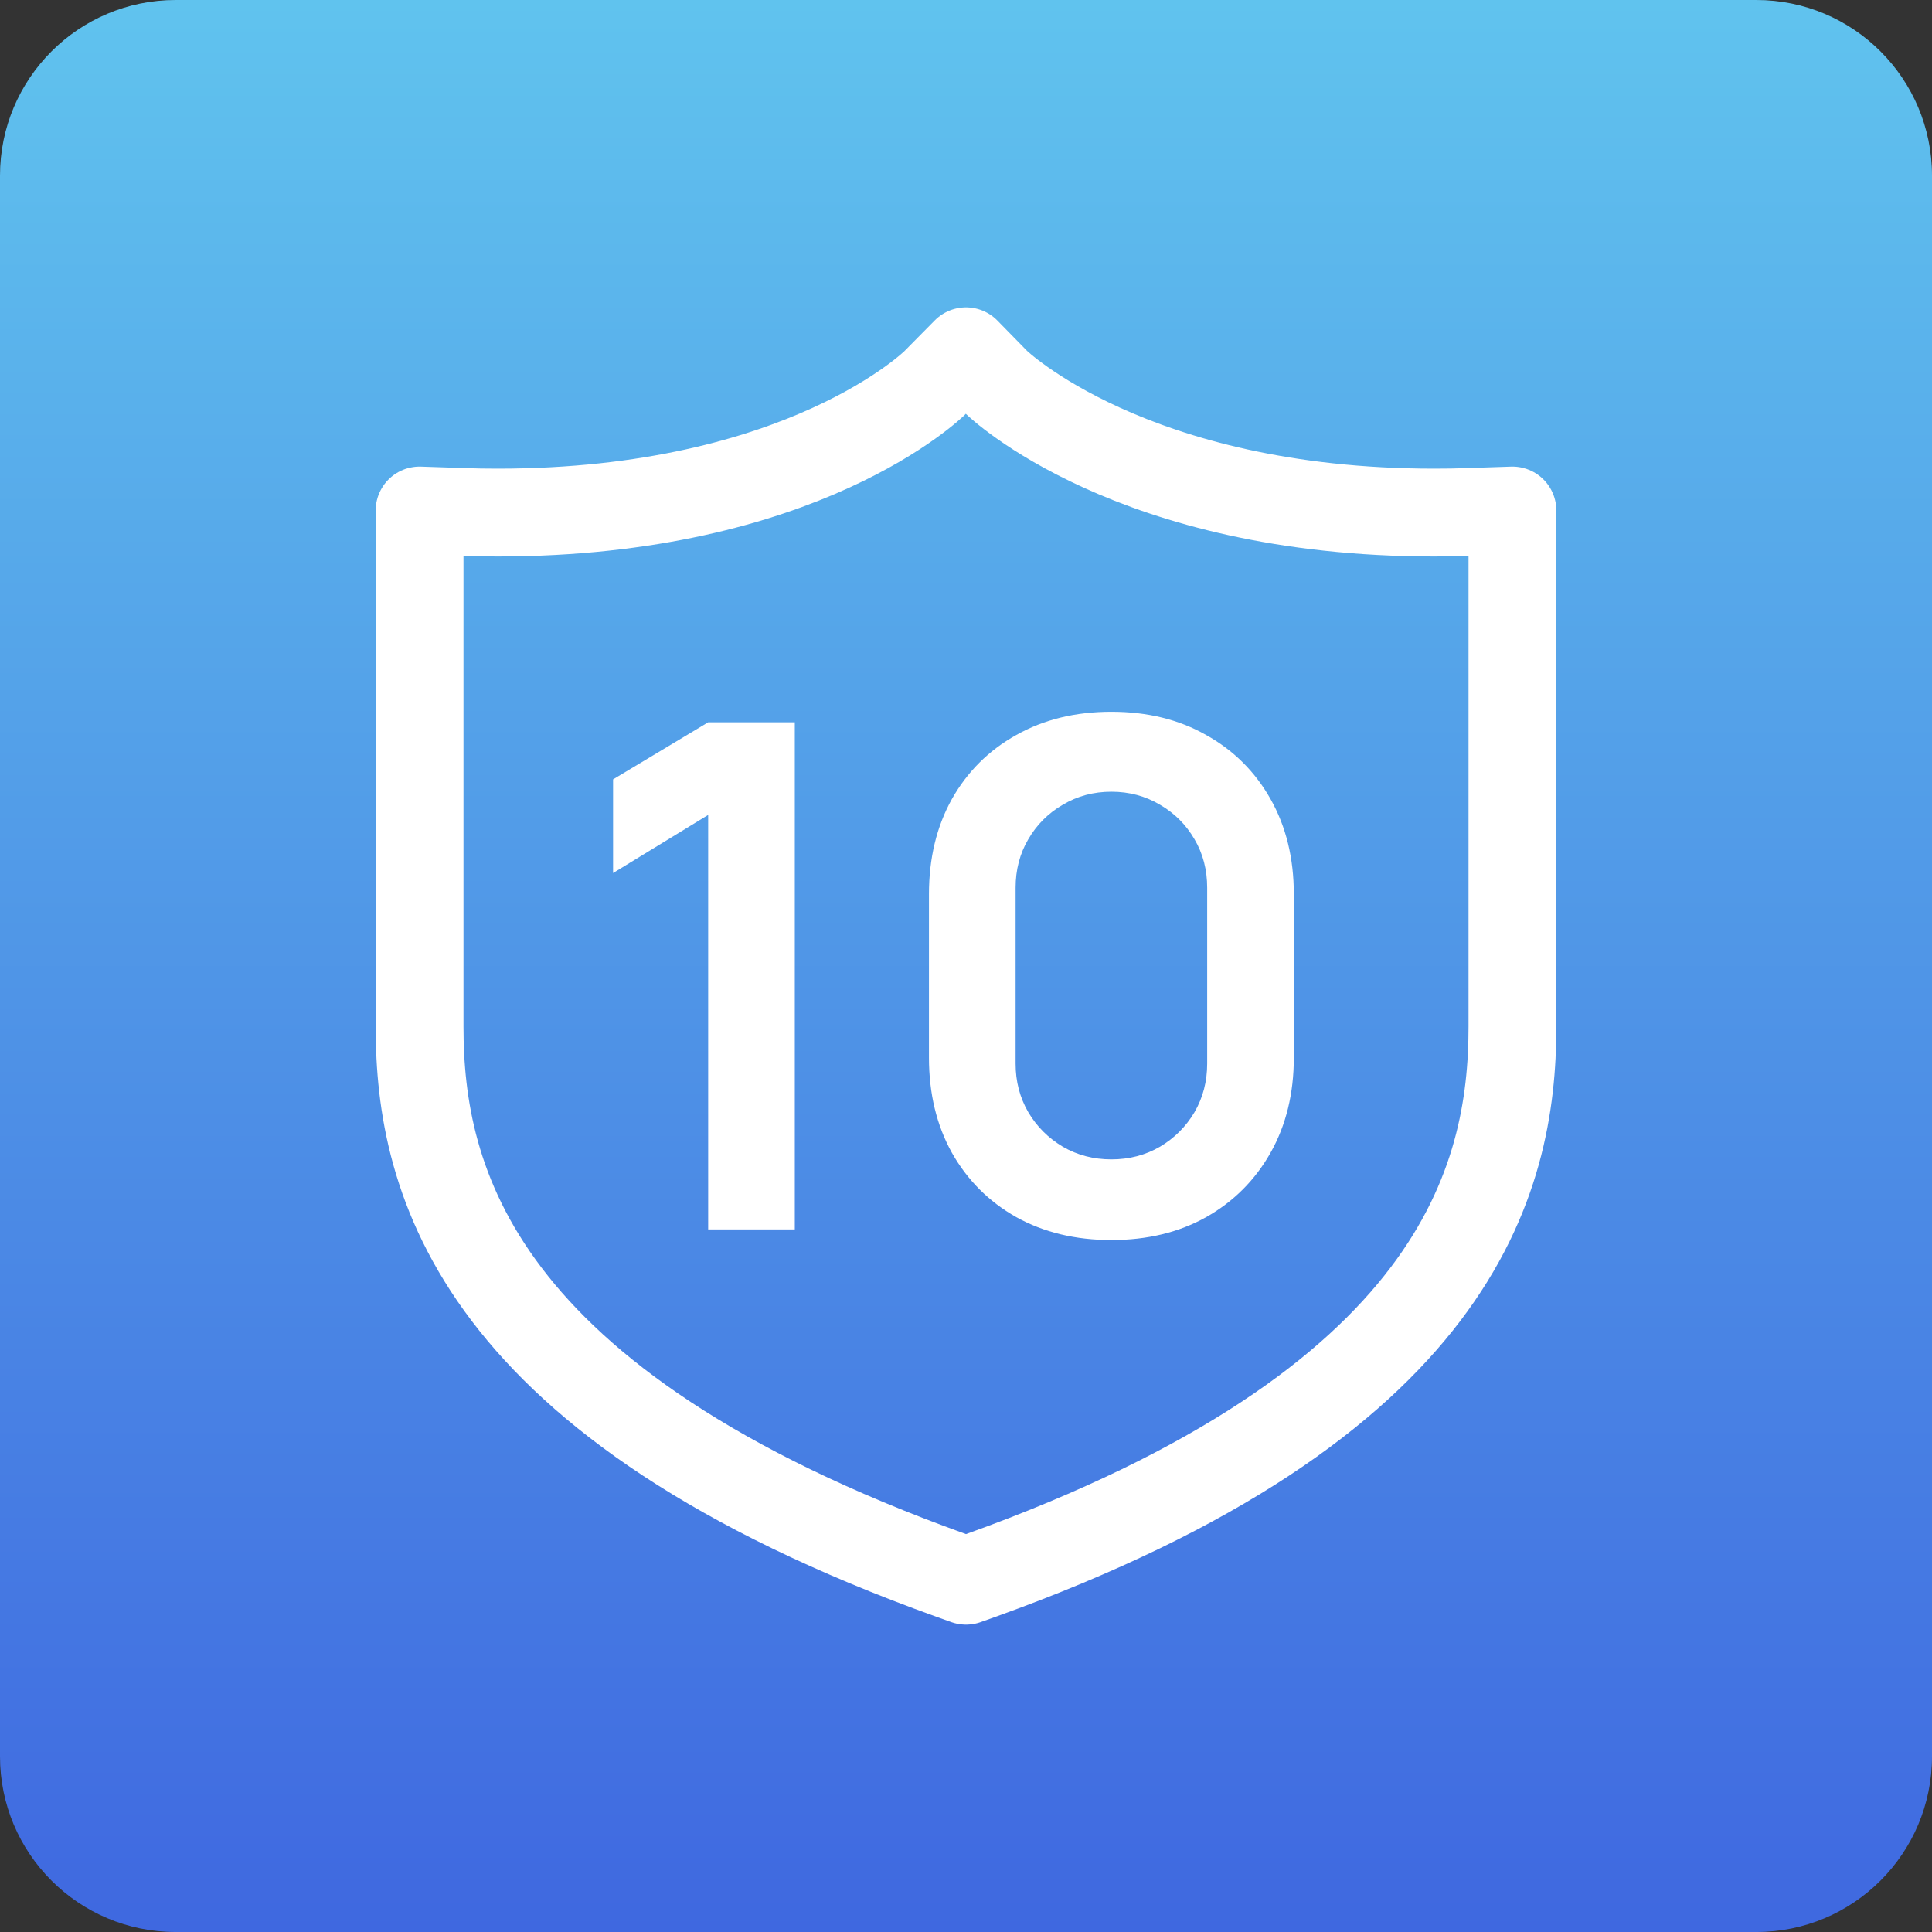 <svg width="150" height="150" viewBox="0 0 150 150" fill="none" xmlns="http://www.w3.org/2000/svg">
<rect x="0" y="0" width="150" height="150" fill="#333333" stroke="none"/>
<g clip-path="url(#clip0_170_18912)">
<path d="M136.364 0H13.636C6.105 0 0 6.105 0 13.636V136.364C0 143.895 6.105 150 13.636 150H136.364C143.895 150 150 143.895 150 136.364V13.636C150 6.105 143.895 0 136.364 0Z" fill="url(#paint0_linear_170_18912)"/>
<path fill-rule="evenodd" clip-rule="evenodd" d="M111.361 39.795C87.817 39.795 77.429 29.753 77.344 29.668L75 27.273L72.633 29.668C72.536 29.777 62.365 39.795 38.628 39.795C37.734 39.795 36.816 39.782 35.886 39.746L32.576 39.636V79.713C32.576 91.628 36.852 109.013 73.841 122.313L75 122.727L76.16 122.313C113.148 109.013 117.425 91.628 117.425 79.713V39.636L114.103 39.746C113.173 39.782 112.254 39.795 111.361 39.795Z" stroke="white" stroke-width="6.818" stroke-linecap="round" stroke-linejoin="round"/>
<path d="M86.288 96.276C83.499 96.276 81.038 95.684 78.905 94.499C76.773 93.296 75.105 91.628 73.902 89.495C72.717 87.362 72.124 84.901 72.124 82.112V69.425C72.124 66.636 72.717 64.175 73.902 62.043C75.105 59.91 76.773 58.251 78.905 57.066C81.038 55.863 83.499 55.262 86.288 55.262C89.077 55.262 91.529 55.863 93.643 57.066C95.776 58.251 97.444 59.91 98.647 62.043C99.85 64.175 100.452 66.636 100.452 69.425V82.112C100.452 84.901 99.85 87.362 98.647 89.495C97.444 91.628 95.776 93.296 93.643 94.499C91.529 95.684 89.077 96.276 86.288 96.276ZM86.288 90.014C87.673 90.014 88.931 89.686 90.061 89.03C91.192 88.356 92.085 87.463 92.741 86.351C93.397 85.22 93.725 83.963 93.725 82.577V68.933C93.725 67.53 93.397 66.272 92.741 65.16C92.085 64.03 91.192 63.136 90.061 62.48C88.931 61.806 87.673 61.469 86.288 61.469C84.903 61.469 83.645 61.806 82.515 62.48C81.385 63.136 80.491 64.03 79.835 65.16C79.179 66.272 78.851 67.53 78.851 68.933V82.577C78.851 83.963 79.179 85.22 79.835 86.351C80.491 87.463 81.385 88.356 82.515 89.03C83.645 89.686 84.903 90.014 86.288 90.014Z" fill="white"/>
<path d="M54.982 95.454V63.271L47.599 67.783V60.51L54.982 56.08H61.708V95.454H54.982Z" fill="white"/>
</g>
<defs>
<linearGradient id="paint0_linear_170_18912" x1="75" y1="0" x2="75" y2="150" gradientUnits="userSpaceOnUse">
<stop stop-color="#60C3EE"/>
<stop offset="1" stop-color="#3F68E0"/>
</linearGradient>
<clipPath id="clip0_170_18912">
<rect width="150" height="150" fill="white"/>
</clipPath>
</defs>
</svg>
